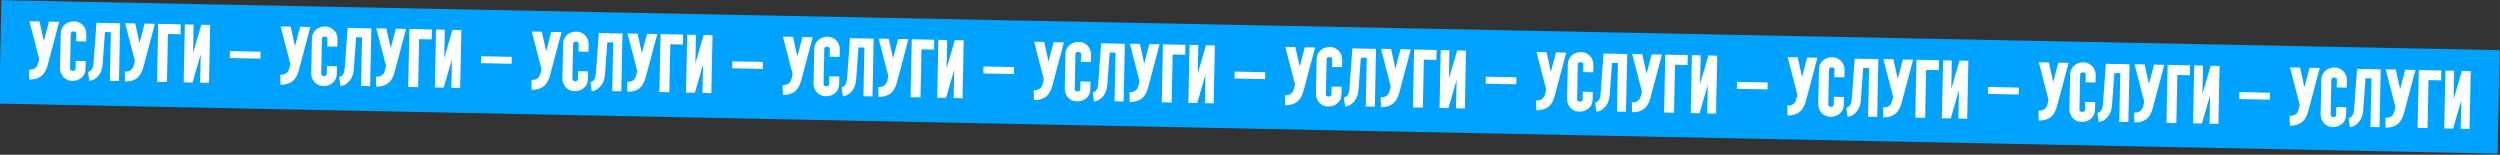 <?xml version="1.0" encoding="UTF-8"?> <!-- Generator: Adobe Illustrator 24.3.0, SVG Export Plug-In . SVG Version: 6.00 Build 0) --> <svg xmlns="http://www.w3.org/2000/svg" xmlns:xlink="http://www.w3.org/1999/xlink" id="Слой_1" x="0px" y="0px" viewBox="0 0 3021 187" style="enable-background:new 0 0 3021 187;" xml:space="preserve"><rect x="0" y="0" width="3021" height="187" fill="#333333" stroke="none"/> <style type="text/css"> .st0{fill:#00A2FF;} .st1{fill:#FFFFFF;} </style> <rect x="1447.961" y="-1416.217" transform="matrix(0.02 -1 1 0.02 1386.382 1601.526)" class="st0" width="125" height="3019"></rect> <path class="st1" d="M47.731,25.927l5.217,23.711l6.18-23.479l12.397,0.253L57.768,78.143 c-0.796,3.051-1.817,5.731-3.065,8.039c-1.246,2.242-2.751,4.111-4.515,5.609 c-1.763,1.431-3.886,2.521-6.368,3.271c-2.416,0.751-5.224,1.127-8.425,1.128 l-0.255-12.008c2.4,0.049,4.273-0.246,5.619-0.886 c1.413-0.638,2.531-1.515,3.354-2.632c0.824-1.184,1.453-2.571,1.885-4.162 c0.434-1.658,0.87-3.45,1.31-5.374L35.533,25.678L47.731,25.927z M72.541,82.645 l0.863-42.291c0.046-2.266,0.521-4.29,1.424-6.072 c0.905-1.849,2.07-3.392,3.495-4.63c1.494-1.303,3.214-2.268,5.16-2.895 c1.948-0.694,4.022-1.018,6.221-0.973c2.066,0.042,3.991,0.481,5.774,1.318 c1.783,0.837,3.328,1.935,4.634,3.295c1.372,1.362,2.406,2.983,3.101,4.864 c0.763,1.816,1.125,3.724,1.084,5.723l-0.188,9.198l-12.097-0.247l0.188-9.198 c0.023-1.133-0.395-1.875-1.255-2.226c-0.793-0.349-1.656-0.534-2.589-0.553 c-0.733-0.015-1.405,0.238-2.016,0.759c-0.544,0.522-0.824,1.15-0.839,1.883 l-0.863,42.291c-0.023,1.133,0.362,1.874,1.155,2.224 c0.86,0.351,1.756,0.536,2.689,0.555c0.733,0.015,1.372-0.239,1.916-0.761 c0.611-0.521,0.924-1.148,0.939-1.881l0.192-9.398l12.098,0.247l-0.192,9.398 c-0.046,2.266-0.522,4.324-1.426,6.172c-0.904,1.782-2.101,3.291-3.594,4.528 c-1.425,1.238-3.112,2.204-5.06,2.897c-1.947,0.627-4.02,0.918-6.219,0.873 c-2.066-0.042-3.992-0.448-5.776-1.218c-1.783-0.837-3.328-1.935-4.634-3.295 c-1.304-1.427-2.338-3.048-3.101-4.864C72.862,86.552,72.5,84.645,72.541,82.645z M106.374,86.836c1.138-0.177,2.113-0.59,2.926-1.241 c0.814-0.65,1.463-1.437,1.949-2.361c0.552-0.922,0.939-1.915,1.161-2.977 c0.288-1.061,0.476-2.091,0.563-3.089l3.613-49.637l28.595,0.583l-1.425,69.785 l-10.997-0.224l1.199-58.788l-7.098-0.145L123.954,78.193 c-0.18,2.33-0.661,4.621-1.44,6.872c-0.778,2.185-1.852,4.163-3.222,5.936 c-1.303,1.774-2.901,3.275-4.793,4.503c-1.892,1.228-4.075,2.017-6.549,2.367 L106.374,86.836z M163.386,28.287L168.604,51.999l6.18-23.479l12.397,0.253 L173.423,80.503c-0.796,3.051-1.817,5.731-3.065,8.039 c-1.246,2.242-2.751,4.111-4.515,5.609c-1.763,1.431-3.886,2.521-6.368,3.271 c-2.416,0.751-5.224,1.127-8.425,1.128l-0.255-12.008 c2.4,0.049,4.273-0.246,5.619-0.886c1.414-0.638,2.532-1.515,3.355-2.632 c0.824-1.183,1.453-2.571,1.885-4.162c0.434-1.658,0.871-3.45,1.31-5.374 l-11.775-45.45L163.386,28.287z M189.768,98.84l1.428-69.985l27.194,0.555 l-0.244,11.998l-15.197-0.31l-1.184,57.988L189.768,98.84z M221.941,99.497 l1.428-69.985l10.598,0.216l-0.702,34.393l10-34.203l10.698,0.218l-1.428,69.986 l-10.698-0.218l0.7-34.293l-9.898,34.105L221.941,99.497z M277.891,61.73 l36.992,0.755l-0.171,8.398l-36.992-0.755L277.891,61.73z M351.249,32.121 l5.218,23.711l6.18-23.479l12.398,0.253l-13.759,51.73 c-0.795,3.051-1.817,5.731-3.064,8.039c-1.246,2.242-2.751,4.111-4.516,5.609 c-1.763,1.431-3.885,2.521-6.368,3.271c-2.416,0.751-5.224,1.127-8.425,1.129 l-0.255-12.008c2.4,0.049,4.273-0.246,5.62-0.885 c1.413-0.638,2.531-1.515,3.354-2.632c0.824-1.183,1.453-2.571,1.885-4.162 c0.434-1.658,0.871-3.45,1.31-5.374L339.052,31.872L351.249,32.121z M376.06,88.839l0.863-42.291c0.046-2.266,0.521-4.29,1.424-6.072 c0.905-1.849,2.07-3.392,3.495-4.63c1.494-1.303,3.214-2.268,5.161-2.895 c1.947-0.694,4.021-1.018,6.221-0.973c2.066,0.042,3.991,0.482,5.774,1.318 c1.783,0.836,3.328,1.935,4.634,3.295c1.372,1.362,2.406,2.983,3.101,4.864 c0.763,1.816,1.124,3.724,1.084,5.723l-0.188,9.198l-12.098-0.247l0.188-9.198 c0.023-1.133-0.395-1.875-1.255-2.226c-0.793-0.35-1.656-0.534-2.589-0.553 c-0.733-0.015-1.405,0.238-2.016,0.759c-0.544,0.522-0.824,1.15-0.839,1.883 l-0.862,42.291c-0.024,1.133,0.361,1.874,1.154,2.224 c0.86,0.351,1.756,0.536,2.69,0.555c0.733,0.015,1.371-0.239,1.916-0.761 c0.61-0.521,0.923-1.148,0.938-1.881l0.192-9.398l12.097,0.247l-0.191,9.398 c-0.047,2.266-0.522,4.324-1.427,6.172c-0.903,1.782-2.101,3.291-3.593,4.528 c-1.425,1.238-3.112,2.204-5.06,2.897c-1.946,0.627-4.019,0.918-6.219,0.874 c-2.066-0.043-3.992-0.449-5.776-1.219c-1.784-0.836-3.328-1.934-4.634-3.295 c-1.305-1.427-2.338-3.048-3.102-4.864 C376.38,92.746,376.019,90.838,376.06,88.839z M409.893,93.03 c1.137-0.177,2.113-0.59,2.926-1.241c0.814-0.65,1.463-1.437,1.949-2.361 c0.552-0.922,0.939-1.915,1.161-2.977c0.288-1.061,0.476-2.091,0.563-3.089 l3.613-49.637l28.594,0.583l-1.424,69.786l-10.997-0.225l1.199-58.787 l-7.098-0.145l-2.906,39.449c-0.181,2.33-0.661,4.621-1.44,6.872 c-0.778,2.185-1.852,4.163-3.222,5.936c-1.303,1.774-2.901,3.275-4.793,4.503 c-1.892,1.229-4.075,2.018-6.55,2.367L409.893,93.03z M466.905,34.481 l5.217,23.711l6.181-23.479l12.397,0.253l-13.758,51.73 c-0.796,3.051-1.817,5.731-3.065,8.039c-1.246,2.242-2.751,4.111-4.515,5.61 c-1.763,1.431-3.886,2.521-6.368,3.27c-2.416,0.751-5.224,1.127-8.425,1.129 l-0.255-12.008c2.399,0.049,4.273-0.246,5.619-0.886 c1.414-0.638,2.532-1.515,3.355-2.632c0.824-1.183,1.452-2.571,1.885-4.162 c0.434-1.658,0.87-3.45,1.31-5.374l-11.775-45.45L466.905,34.481z M493.287,105.034l1.428-69.986l27.194,0.555l-0.245,11.998l-15.196-0.31 l-1.184,57.987L493.287,105.034z M525.46,105.69l1.428-69.985l10.598,0.216 l-0.702,34.393l10-34.203l10.698,0.218l-1.429,69.985l-10.697-0.218l0.699-34.293 l-9.897,34.105L525.46,105.69z M581.41,67.924l36.992,0.755l-0.171,8.398 l-36.992-0.755L581.41,67.924z M654.768,38.314l5.218,23.711l6.18-23.479 l12.397,0.253l-13.758,51.73c-0.796,3.051-1.817,5.731-3.064,8.039 c-1.246,2.242-2.752,4.111-4.516,5.609c-1.763,1.431-3.885,2.521-6.368,3.271 c-2.416,0.751-5.224,1.127-8.425,1.128l-0.255-12.007 c2.4,0.049,4.273-0.246,5.619-0.886c1.414-0.638,2.532-1.515,3.355-2.632 c0.824-1.183,1.453-2.571,1.885-4.162c0.434-1.658,0.871-3.45,1.31-5.374 L642.571,38.065L654.768,38.314z M679.579,95.032l0.863-42.291 c0.046-2.266,0.521-4.29,1.424-6.072c0.905-1.849,2.07-3.392,3.495-4.63 c1.494-1.303,3.214-2.268,5.16-2.895c1.948-0.694,4.022-1.018,6.222-0.973 c2.066,0.042,3.991,0.481,5.774,1.318c1.783,0.837,3.328,1.935,4.634,3.295 c1.372,1.362,2.406,2.983,3.101,4.864c0.763,1.816,1.124,3.724,1.083,5.723 l-0.187,9.198l-12.098-0.247l0.188-9.198c0.023-1.133-0.395-1.875-1.255-2.226 c-0.793-0.35-1.656-0.534-2.589-0.553c-0.733-0.015-1.405,0.238-2.016,0.759 c-0.544,0.522-0.824,1.15-0.839,1.883l-0.863,42.291 c-0.023,1.133,0.362,1.875,1.155,2.224c0.86,0.351,1.756,0.536,2.689,0.555 c0.734,0.015,1.372-0.239,1.916-0.761c0.611-0.521,0.924-1.148,0.939-1.881 l0.192-9.398l12.097,0.247l-0.192,9.398c-0.046,2.266-0.521,4.324-1.426,6.172 c-0.903,1.782-2.101,3.291-3.593,4.527c-1.425,1.238-3.112,2.204-5.06,2.898 c-1.947,0.627-4.02,0.918-6.219,0.873c-2.066-0.042-3.992-0.448-5.777-1.218 c-1.783-0.837-3.327-1.935-4.633-3.295c-1.305-1.427-2.339-3.049-3.102-4.865 C679.899,98.939,679.538,97.032,679.579,95.032z M713.412,99.223 c1.137-0.177,2.113-0.59,2.926-1.241c0.813-0.65,1.463-1.437,1.949-2.361 c0.552-0.922,0.939-1.915,1.161-2.977c0.288-1.061,0.476-2.091,0.563-3.089 l3.613-49.637L752.218,40.503l-1.424,69.785l-10.998-0.224l1.2-58.788l-7.098-0.145 l-2.906,39.449c-0.181,2.33-0.661,4.621-1.44,6.872 c-0.778,2.185-1.852,4.163-3.222,5.936c-1.303,1.774-2.901,3.275-4.793,4.503 c-1.892,1.228-4.075,2.017-6.55,2.367L713.412,99.223z M770.424,40.674 l5.217,23.711l6.181-23.479l12.397,0.253l-13.758,51.73 c-0.796,3.051-1.818,5.731-3.065,8.039c-1.246,2.242-2.751,4.111-4.515,5.609 c-1.763,1.431-3.886,2.521-6.368,3.271c-2.416,0.751-5.224,1.127-8.425,1.128 l-0.255-12.007c2.399,0.049,4.272-0.246,5.619-0.885 c1.413-0.638,2.532-1.515,3.354-2.632c0.825-1.183,1.453-2.571,1.886-4.162 c0.434-1.658,0.87-3.45,1.31-5.374l-11.776-45.45L770.424,40.674z M796.806,111.227l1.428-69.985l27.194,0.555l-0.245,11.998l-15.197-0.31 l-1.183,57.988L796.806,111.227z M828.979,111.884l1.428-69.986l10.598,0.216 l-0.702,34.393l10-34.203L861,42.522l-1.428,69.986L848.875,112.29l0.699-34.293 l-9.898,34.105L828.979,111.884z M884.929,74.117l36.992,0.755L921.75,83.27 l-36.993-0.755L884.929,74.117z M958.287,44.508l5.218,23.711l6.18-23.479 l12.397,0.253l-13.758,51.73c-0.796,3.051-1.817,5.731-3.065,8.04 c-1.246,2.241-2.751,4.111-4.515,5.609c-1.763,1.431-3.886,2.521-6.368,3.27 c-2.416,0.751-5.224,1.127-8.425,1.129l-0.255-12.008 c2.4,0.049,4.273-0.246,5.619-0.886c1.414-0.638,2.532-1.515,3.355-2.632 c0.824-1.183,1.452-2.571,1.885-4.162c0.434-1.658,0.871-3.45,1.31-5.374 l-11.775-45.45L958.287,44.508z M983.098,101.226l0.863-42.291 c0.046-2.266,0.521-4.29,1.424-6.072c0.904-1.849,2.07-3.392,3.495-4.63 c1.494-1.303,3.214-2.268,5.16-2.895c1.948-0.694,4.022-1.018,6.22-0.973 c2.07,0.042,3.99,0.482,5.78,1.318c1.78,0.837,3.32,1.935,4.63,3.295 c1.37,1.362,2.41,2.983,3.1,4.864c0.76,1.816,1.13,3.724,1.08,5.723 l-0.18,9.198l-12.1-0.247l0.19-9.198c0.02-1.133-0.4-1.875-1.26-2.226 c-0.79-0.35-1.654-0.534-2.587-0.553c-0.733-0.015-1.405,0.238-2.016,0.759 c-0.544,0.522-0.824,1.15-0.839,1.883l-0.863,42.292 c-0.023,1.133,0.362,1.874,1.155,2.224c0.86,0.351,1.756,0.536,2.689,0.555 c0.733,0.015,1.371-0.239,1.921-0.761c0.61-0.521,0.92-1.149,0.93-1.882 l0.2-9.398l12.09,0.247l-0.19,9.398c-0.04,2.266-0.52,4.324-1.42,6.172 c-0.91,1.782-2.11,3.291-3.6,4.528c-1.42,1.238-3.11,2.204-5.06,2.897 c-1.94,0.627-4.018,0.918-6.217,0.874c-2.067-0.043-3.992-0.449-5.777-1.218 c-1.783-0.837-3.328-1.935-4.633-3.296c-1.305-1.427-2.339-3.048-3.102-4.864 C983.418,105.133,983.057,103.225,983.098,101.226z M1016.93,105.417 c1.14-0.177,2.11-0.591,2.93-1.241c0.81-0.65,1.46-1.437,1.95-2.36 c0.55-0.923,0.93-1.915,1.16-2.977c0.28-1.061,0.47-2.091,0.56-3.089 l3.61-49.637l28.6,0.583l-1.43,69.786l-10.99-0.225l1.19-58.787 l-7.09-0.145l-2.91,39.449c-0.18,2.33-0.66,4.62-1.44,6.872 c-0.78,2.184-1.85,4.163-3.22,5.935c-1.3,1.774-2.9,3.275-4.79,4.503 c-1.9,1.229-4.08,2.018-6.55,2.367L1016.93,105.417z M1073.94,46.868 l5.22,23.711l6.18-23.479l12.4,0.253l-13.76,51.73 c-0.8,3.051-1.82,5.731-3.07,8.04c-1.24,2.241-2.75,4.111-4.51,5.609 c-1.76,1.431-3.89,2.521-6.37,3.27c-2.41,0.751-5.22,1.127-8.42,1.129 l-0.26-12.008c2.4,0.049,4.27-0.246,5.62-0.886 c1.41-0.637,2.53-1.515,3.36-2.632c0.82-1.183,1.45-2.571,1.88-4.162 c0.43-1.658,0.87-3.45,1.31-5.374L1061.75,46.619L1073.94,46.868z M1100.32,117.421L1101.75,47.435l27.2,0.555l-0.25,11.998l-15.19-0.31l-1.19,57.987 L1100.32,117.421z M1132.5,118.077l1.43-69.985l10.59,0.216l-0.7,34.393l10-34.203 l10.7,0.218l-1.43,69.985l-10.7-0.218l0.7-34.293l-9.89,34.105L1132.5,118.077 z M1188.45,80.311l36.99,0.755l-0.17,8.398l-36.99-0.755L1188.45,80.311z M1261.81,50.701l5.21,23.711l6.18-23.479l12.4,0.253l-13.76,51.73 c-0.79,3.051-1.81,5.731-3.06,8.039c-1.25,2.242-2.75,4.111-4.52,5.609 c-1.76,1.431-3.88,2.521-6.37,3.271c-2.41,0.751-5.22,1.127-8.42,1.128 l-0.26-12.007c2.4,0.048,4.28-0.247,5.62-0.886 c1.42-0.638,2.54-1.515,3.36-2.632c0.82-1.184,1.45-2.571,1.88-4.163 c0.44-1.658,0.87-3.449,1.31-5.374l-11.77-45.45L1261.81,50.701z M1286.62,107.419l0.86-42.291c0.05-2.266,0.52-4.29,1.42-6.072 c0.91-1.849,2.07-3.392,3.5-4.63c1.49-1.303,3.21-2.268,5.16-2.895 c1.95-0.694,4.02-1.018,6.22-0.973c2.07,0.042,3.99,0.482,5.77,1.318 c1.79,0.837,3.33,1.935,4.64,3.295c1.37,1.362,2.4,2.983,3.1,4.864 c0.76,1.816,1.12,3.724,1.08,5.723l-0.18,9.198l-12.1-0.247l0.19-9.198 c0.02-1.133-0.4-1.875-1.26-2.226c-0.79-0.35-1.66-0.534-2.59-0.553 c-0.73-0.015-1.4,0.238-2.01,0.759c-0.55,0.522-0.83,1.15-0.84,1.883 l-0.87,42.291c-0.02,1.133,0.37,1.875,1.16,2.224 c0.86,0.351,1.76,0.536,2.69,0.555c0.73,0.015,1.37-0.239,1.91-0.761 c0.61-0.521,0.93-1.148,0.94-1.881l0.19-9.398l12.1,0.247l-0.19,9.398 c-0.05,2.266-0.52,4.323-1.43,6.172c-0.9,1.782-2.1,3.291-3.59,4.527 c-1.42,1.238-3.11,2.204-5.06,2.898c-1.95,0.627-4.02,0.918-6.22,0.873 c-2.06-0.042-3.99-0.448-5.77-1.218c-1.79-0.837-3.33-1.935-4.64-3.295 c-1.3-1.427-2.34-3.049-3.1-4.864 C1286.94,111.327,1286.58,109.419,1286.62,107.419z M1320.45,111.61 c1.14-0.176,2.11-0.59,2.93-1.24c0.81-0.65,1.46-1.437,1.94-2.361 c0.56-0.922,0.94-1.915,1.17-2.977c0.28-1.061,0.47-2.091,0.56-3.089 l3.61-49.637l28.6,0.583l-1.43,69.785l-11-0.224l1.2-58.788l-7.09-0.145 l-2.91,39.449c-0.18,2.33-0.66,4.621-1.44,6.872 c-0.78,2.185-1.85,4.163-3.22,5.936c-1.31,1.774-2.9,3.275-4.8,4.503 c-1.89,1.228-4.07,2.017-6.54,2.367L1320.45,111.61z M1377.46,53.061 l5.22,23.711l6.18-23.479l12.4,0.253L1387.5,105.277 c-0.8,3.051-1.82,5.731-3.07,8.039c-1.24,2.242-2.75,4.111-4.51,5.609 c-1.76,1.431-3.89,2.521-6.37,3.271c-2.42,0.751-5.22,1.127-8.42,1.128 l-0.26-12.007c2.4,0.049,4.27-0.247,5.62-0.886 c1.41-0.638,2.53-1.515,3.35-2.632c0.83-1.184,1.46-2.571,1.89-4.163 c0.43-1.658,0.87-3.449,1.31-5.374l-11.78-45.45L1377.46,53.061z M1403.84,123.614l1.43-69.985l27.2,0.555l-0.25,11.997l-15.2-0.31 l-1.18,57.988L1403.84,123.614z M1436.02,124.271l1.42-69.986l10.6,0.216 l-0.7,34.393l10-34.203l10.7,0.218l-1.43,69.985l-10.7-0.218l0.7-34.293 l-9.9,34.105L1436.02,124.271z M1491.97,86.504l36.99,0.755l-0.17,8.398 l-36.99-0.755L1491.97,86.504z M1565.32,56.895l5.22,23.711l6.18-23.479 l12.4,0.253l-13.76,51.73c-0.79,3.051-1.82,5.731-3.06,8.04 c-1.25,2.241-2.75,4.111-4.52,5.609c-1.76,1.431-3.88,2.521-6.37,3.27 c-2.41,0.751-5.22,1.127-8.42,1.129l-0.26-12.008 c2.4,0.049,4.28-0.246,5.62-0.886c1.42-0.637,2.53-1.515,3.36-2.632 c0.82-1.183,1.45-2.571,1.88-4.162c0.44-1.658,0.87-3.45,1.31-5.374 l-11.77-45.45L1565.32,56.895z M1590.14,113.613L1591,71.322 c0.04-2.266,0.52-4.29,1.42-6.072c0.91-1.849,2.07-3.392,3.5-4.63 c1.49-1.303,3.21-2.268,5.16-2.895c1.95-0.694,4.02-1.018,6.22-0.973 c2.07,0.042,3.99,0.482,5.77,1.318c1.79,0.837,3.33,1.935,4.64,3.295 c1.37,1.362,2.4,2.983,3.1,4.864c0.76,1.816,1.12,3.724,1.08,5.723 l-0.19,9.198l-12.09-0.247l0.18-9.198c0.03-1.133-0.39-1.875-1.25-2.226 c-0.79-0.349-1.66-0.534-2.59-0.553c-0.73-0.015-1.4,0.238-2.02,0.759 c-0.54,0.522-0.82,1.15-0.83,1.883l-0.87,42.292 c-0.02,1.133,0.36,1.874,1.16,2.224c0.86,0.351,1.75,0.536,2.69,0.555 c0.73,0.015,1.37-0.239,1.91-0.761c0.61-0.521,0.93-1.149,0.94-1.882 l0.19-9.398l12.1,0.247l-0.19,9.398c-0.05,2.266-0.52,4.324-1.43,6.172 c-0.9,1.782-2.1,3.292-3.59,4.528c-1.43,1.238-3.11,2.204-5.06,2.897 c-1.95,0.627-4.02,0.919-6.22,0.874c-2.07-0.043-3.99-0.449-5.78-1.218 c-1.78-0.837-3.32-1.935-4.63-3.296c-1.3-1.427-2.34-3.048-3.1-4.864 S1590.09,115.612,1590.14,113.613z M1623.97,117.804 c1.14-0.177,2.11-0.59,2.92-1.241c0.82-0.65,1.47-1.437,1.95-2.36 c0.56-0.923,0.94-1.915,1.16-2.977c0.29-1.061,0.48-2.091,0.57-3.09 l3.61-49.636l28.59,0.583l-1.42,69.786l-11-0.225l1.2-58.787l-7.1-0.145 l-2.9,39.449c-0.18,2.33-0.66,4.621-1.44,6.872 c-0.78,2.184-1.85,4.163-3.22,5.935c-1.31,1.774-2.9,3.275-4.8,4.503 c-1.89,1.229-4.07,2.018-6.55,2.367L1623.97,117.804z M1680.98,59.255 l5.22,23.711l6.18-23.479l12.4,0.253l-13.76,51.73 c-0.8,3.052-1.82,5.731-3.07,8.04c-1.24,2.241-2.75,4.111-4.51,5.609 c-1.77,1.431-3.89,2.521-6.37,3.27c-2.42,0.751-5.22,1.127-8.43,1.129 l-0.25-12.008c2.4,0.049,4.27-0.246,5.62-0.885 c1.41-0.638,2.53-1.516,3.35-2.633c0.83-1.183,1.46-2.57,1.89-4.162 c0.43-1.658,0.87-3.45,1.31-5.374l-11.78-45.45L1680.98,59.255z M1707.36,129.808l1.43-69.986l27.19,0.555l-0.24,11.998l-15.2-0.31 l-1.18,57.988L1707.36,129.808z M1739.54,130.464l1.42-69.985l10.6,0.216 l-0.7,34.393l10-34.203l10.7,0.218l-1.43,69.986l-10.7-0.219l0.7-34.293 l-9.9,34.106L1739.54,130.464z M1795.49,92.698l36.99,0.755l-0.17,8.398 l-37-0.755L1795.49,92.698z M1868.84,63.088l5.22,23.711l6.18-23.479l12.4,0.253 l-13.76,51.73c-0.8,3.051-1.82,5.731-3.06,8.039 c-1.25,2.242-2.76,4.111-4.52,5.609c-1.76,1.431-3.89,2.521-6.37,3.271 c-2.41,0.751-5.22,1.127-8.42,1.128L1856.25,121.344 c2.4,0.049,4.28-0.247,5.62-0.886c1.42-0.638,2.53-1.515,3.36-2.632 c0.82-1.184,1.45-2.571,1.88-4.163c0.44-1.658,0.87-3.449,1.31-5.374 l-11.77-45.45L1868.84,63.088z M1893.65,119.806l0.87-42.291 c0.04-2.266,0.52-4.29,1.42-6.072c0.91-1.849,2.07-3.392,3.5-4.63 c1.49-1.303,3.21-2.268,5.16-2.895c1.94-0.694,4.02-1.018,6.22-0.973 c2.06,0.042,3.99,0.482,5.77,1.318c1.79,0.836,3.33,1.935,4.64,3.295 c1.37,1.362,2.4,2.983,3.1,4.864c0.76,1.816,1.12,3.724,1.08,5.723 l-0.19,9.198l-12.09-0.247l0.18-9.198c0.03-1.133-0.39-1.875-1.25-2.226 c-0.79-0.35-1.66-0.534-2.59-0.553c-0.73-0.015-1.41,0.238-2.02,0.759 c-0.54,0.522-0.82,1.15-0.84,1.883L1905.75,120.053 c-0.02,1.133,0.36,1.875,1.16,2.224c0.86,0.351,1.75,0.536,2.69,0.555 c0.73,0.015,1.37-0.239,1.91-0.761c0.61-0.521,0.93-1.148,0.94-1.881 l0.19-9.398l12.1,0.247l-0.19,9.398c-0.05,2.266-0.52,4.323-1.43,6.172 c-0.9,1.782-2.1,3.291-3.59,4.528c-1.43,1.237-3.11,2.203-5.06,2.897 c-1.95,0.627-4.02,0.918-6.22,0.873c-2.07-0.042-3.99-0.448-5.78-1.218 c-1.78-0.836-3.33-1.935-4.63-3.295c-1.31-1.427-2.34-3.048-3.1-4.864 C1893.97,123.714,1893.61,121.806,1893.65,119.806z M1927.49,123.997 c1.13-0.176,2.11-0.59,2.92-1.24c0.82-0.65,1.47-1.437,1.95-2.361 c0.55-0.922,0.94-1.914,1.16-2.977c0.29-1.061,0.48-2.091,0.57-3.089 l3.61-49.637l28.59,0.584l-1.42,69.785l-11-0.224l1.2-58.788l-7.1-0.145 l-2.9,39.449c-0.18,2.33-0.66,4.621-1.44,6.872 c-0.78,2.185-1.85,4.163-3.22,5.936c-1.31,1.774-2.91,3.275-4.8,4.503 c-1.89,1.228-4.07,2.017-6.55,2.367L1927.49,123.997z M1984.5,65.448l5.22,23.711 l6.18-23.479l12.39,0.253l-13.75,51.73c-0.8,3.051-1.82,5.731-3.07,8.039 c-1.24,2.242-2.75,4.112-4.51,5.609c-1.77,1.431-3.89,2.521-6.37,3.271 c-2.42,0.751-5.23,1.127-8.43,1.128l-0.25-12.007 c2.4,0.049,4.27-0.247,5.62-0.886c1.41-0.638,2.53-1.515,3.35-2.632 c0.83-1.184,1.45-2.571,1.89-4.162c0.43-1.659,0.87-3.45,1.31-5.375 l-11.78-45.45L1984.5,65.448z M2010.88,136.001l1.43-69.985L2039.5,66.571 l-0.24,11.997l-15.2-0.31l-1.18,57.988L2010.88,136.001z M2043.05,136.658 l1.43-69.986l10.6,0.216l-0.7,34.392l10-34.203l10.7,0.218l-1.43,69.985 l-10.7-0.218l0.7-34.293L2053.75,136.876L2043.05,136.658z M2099,98.891l37,0.755 l-0.17,8.398l-37-0.754L2099,98.891z M2172.36,69.282l5.22,23.711l6.18-23.479 l12.4,0.253l-13.76,51.73c-0.8,3.052-1.82,5.731-3.07,8.04 c-1.24,2.241-2.75,4.111-4.51,5.609c-1.76,1.431-3.89,2.521-6.37,3.27 c-2.41,0.751-5.22,1.127-8.42,1.129l-0.26-12.008 c2.4,0.049,4.27-0.246,5.62-0.885c1.41-0.638,2.53-1.516,3.36-2.633 c0.82-1.183,1.45-2.57,1.88-4.162c0.43-1.658,0.87-3.45,1.31-5.374 l-11.77-45.45L2172.36,69.282z M2197.17,126l0.87-42.291 c0.04-2.266,0.52-4.29,1.42-6.072c0.9-1.849,2.07-3.392,3.5-4.63 c1.49-1.303,3.21-2.268,5.16-2.895c1.94-0.694,4.02-1.018,6.22-0.973 c2.06,0.042,3.99,0.481,5.77,1.318c1.78,0.837,3.33,1.935,4.63,3.295 c1.38,1.362,2.41,2.983,3.11,4.864c0.76,1.816,1.12,3.724,1.08,5.723 l-0.19,9.198l-12.1-0.247l0.19-9.198c0.03-1.133-0.39-1.875-1.25-2.226 c-0.8-0.35-1.66-0.534-2.59-0.553c-0.74-0.015-1.41,0.238-2.02,0.759 c-0.54,0.522-0.82,1.15-0.84,1.883l-0.86,42.292 c-0.02,1.133,0.36,1.874,1.16,2.224c0.86,0.351,1.75,0.536,2.68,0.555 c0.74,0.015,1.38-0.239,1.92-0.761c0.61-0.521,0.92-1.148,0.94-1.882 l0.19-9.398l12.1,0.247l-0.19,9.398c-0.05,2.266-0.52,4.324-1.43,6.172 c-0.9,1.782-2.1,3.292-3.59,4.528c-1.43,1.238-3.11,2.204-5.06,2.897 c-1.95,0.627-4.02,0.919-6.22,0.874c-2.07-0.042-3.99-0.448-5.78-1.218 c-1.78-0.837-3.33-1.935-4.63-3.296c-1.31-1.427-2.34-3.048-3.1-4.864 C2197.49,129.907,2197.13,127.999,2197.17,126z M2231.01,130.191 c1.13-0.177,2.11-0.59,2.92-1.241c0.82-0.65,1.47-1.437,1.95-2.36 c0.55-0.923,0.94-1.915,1.16-2.977c0.29-1.061,0.48-2.091,0.56-3.089 l3.62-49.637l28.59,0.583l-1.42,69.786l-11-0.225l1.2-58.787l-7.1-0.145 l-2.9,39.449c-0.18,2.33-0.66,4.621-1.44,6.872 c-0.78,2.184-1.86,4.163-3.23,5.935c-1.3,1.774-2.9,3.275-4.79,4.503 c-1.89,1.229-4.07,2.018-6.55,2.367L2231.01,130.191z M2288.02,71.642 l5.22,23.711l6.18-23.479l12.39,0.253l-13.76,51.73 c-0.79,3.052-1.81,5.731-3.06,8.04c-1.25,2.241-2.75,4.111-4.52,5.609 c-1.76,1.431-3.88,2.521-6.36,3.27c-2.42,0.751-5.23,1.127-8.43,1.129 l-0.25-12.008c2.4,0.049,4.27-0.246,5.62-0.885 c1.41-0.638,2.53-1.516,3.35-2.633c0.83-1.183,1.45-2.57,1.89-4.162 c0.43-1.658,0.87-3.45,1.31-5.374l-11.78-45.45L2288.02,71.642z M2314.4,142.195l1.43-69.986l27.19,0.555l-0.24,11.998l-15.2-0.31 l-1.18,57.988L2314.4,142.195z M2346.57,142.851L2348,72.866l10.6,0.216 l-0.7,34.393l10-34.203l10.69,0.218l-1.42,69.986l-10.7-0.219l0.7-34.293 l-9.9,34.106L2346.57,142.851z M2402.52,105.085l37,0.755l-0.18,8.398 l-36.99-0.755L2402.52,105.085z M2475.88,75.475l5.22,23.711l6.18-23.479 l12.4,0.253l-13.76,51.73c-0.8,3.051-1.82,5.731-3.07,8.039 c-1.24,2.242-2.75,4.112-4.51,5.609c-1.76,1.431-3.89,2.521-6.37,3.271 c-2.42,0.751-5.22,1.127-8.42,1.128l-0.26-12.007 c2.4,0.049,4.27-0.247,5.62-0.886c1.41-0.638,2.53-1.515,3.35-2.632 c0.83-1.183,1.46-2.571,1.89-4.162c0.43-1.659,0.87-3.45,1.31-5.375 l-11.78-45.45L2475.88,75.475z M2500.69,132.193l0.86-42.291 c0.05-2.266,0.53-4.29,1.43-6.072c0.9-1.849,2.07-3.392,3.49-4.63 c1.5-1.303,3.22-2.268,5.16-2.895c1.95-0.694,4.03-1.018,6.23-0.973 c2.06,0.042,3.99,0.482,5.77,1.318c1.78,0.837,3.33,1.935,4.63,3.295 c1.38,1.362,2.41,2.983,3.11,4.864c0.76,1.816,1.12,3.724,1.08,5.723 l-0.19,9.198l-12.1-0.247l0.19-9.198c0.02-1.133-0.39-1.875-1.25-2.226 c-0.8-0.35-1.66-0.534-2.59-0.553c-0.74-0.015-1.41,0.238-2.02,0.759 c-0.54,0.522-0.82,1.15-0.84,1.883l-0.86,42.291 c-0.02,1.133,0.36,1.875,1.15,2.224c0.86,0.351,1.76,0.536,2.69,0.555 c0.74,0.015,1.38-0.239,1.92-0.761c0.61-0.521,0.92-1.148,0.94-1.881 l0.19-9.398l12.1,0.247l-0.19,9.398c-0.05,2.266-0.53,4.323-1.43,6.172 c-0.9,1.782-2.1,3.291-3.59,4.528c-1.43,1.237-3.12,2.203-5.06,2.897 c-1.95,0.627-4.02,0.918-6.22,0.873c-2.07-0.042-3.99-0.448-5.78-1.218 c-1.78-0.836-3.33-1.935-4.63-3.295c-1.31-1.427-2.34-3.048-3.1-4.864 C2501.01,136.101,2500.65,134.193,2500.69,132.193z M2534.53,136.384 c1.13-0.176,2.11-0.59,2.92-1.24c0.81-0.65,1.46-1.437,1.95-2.361 c0.55-0.922,0.94-1.914,1.16-2.977c0.29-1.061,0.48-2.091,0.56-3.089 l3.62-49.637l28.59,0.584l-1.42,69.785l-11-0.224l1.2-58.788l-7.1-0.145 l-2.9,39.449c-0.19,2.33-0.67,4.621-1.45,6.872 c-0.77,2.185-1.85,4.163-3.22,5.936c-1.3,1.774-2.9,3.275-4.79,4.503 c-1.89,1.228-4.08,2.017-6.55,2.367L2534.53,136.384z M2591.54,77.835 L2596.75,101.547l6.18-23.479l12.4,0.253l-13.76,51.73 c-0.79,3.051-1.81,5.731-3.06,8.039c-1.25,2.242-2.75,4.112-4.52,5.609 c-1.76,1.431-3.88,2.521-6.36,3.271c-2.42,0.751-5.23,1.127-8.43,1.128 l-0.25-12.007c2.4,0.049,4.27-0.247,5.62-0.886 c1.41-0.638,2.53-1.515,3.35-2.632c0.82-1.183,1.45-2.571,1.88-4.162 c0.44-1.659,0.88-3.45,1.31-5.375l-11.77-45.45L2591.54,77.835z M2617.92,148.388l1.43-69.985l27.19,0.555l-0.24,11.997l-15.2-0.31 l-1.18,57.988L2617.92,148.388z M2650.09,149.045l1.43-69.986l10.6,0.216 l-0.7,34.392l10-34.203l10.69,0.218l-1.42,69.985l-10.7-0.218l0.7-34.293 l-9.9,34.105L2650.09,149.045z M2706.04,111.278l36.99,0.755l-0.17,8.399 l-36.99-0.755L2706.04,111.278z M2779.4,81.669l5.22,23.711l6.18-23.479 l12.4,0.253l-13.76,51.73c-0.8,3.052-1.82,5.731-3.07,8.04 c-1.24,2.241-2.75,4.111-4.51,5.609c-1.77,1.431-3.89,2.521-6.37,3.27 c-2.42,0.751-5.23,1.127-8.43,1.129l-0.25-12.008 c2.4,0.049,4.27-0.246,5.62-0.885c1.41-0.638,2.53-1.516,3.35-2.633 c0.83-1.183,1.46-2.57,1.89-4.162c0.43-1.658,0.87-3.45,1.31-5.374 l-11.78-45.45L2779.4,81.669z M2804.21,138.387l0.86-42.291 c0.05-2.266,0.52-4.29,1.43-6.072c0.9-1.849,2.07-3.392,3.49-4.63 c1.5-1.303,3.22-2.268,5.16-2.895c1.95-0.694,4.02-1.018,6.22-0.973 c2.07,0.042,4,0.481,5.78,1.318c1.78,0.837,3.33,1.935,4.63,3.295 c1.37,1.362,2.41,2.983,3.1,4.864c0.77,1.816,1.13,3.724,1.09,5.723 l-0.19,9.198l-12.1-0.247l0.19-9.198c0.02-1.133-0.4-1.875-1.25-2.226 c-0.8-0.35-1.66-0.534-2.59-0.553c-0.74-0.015-1.41,0.238-2.02,0.759 c-0.54,0.522-0.82,1.15-0.84,1.883l-0.86,42.292 c-0.02,1.133,0.36,1.874,1.15,2.224c0.86,0.351,1.76,0.536,2.69,0.555 c0.74,0.015,1.37-0.239,1.92-0.761c0.61-0.521,0.92-1.148,0.94-1.882 l0.19-9.398l12.1,0.247l-0.2,9.398c-0.04,2.266-0.52,4.324-1.42,6.172 c-0.91,1.782-2.1,3.292-3.59,4.528c-1.43,1.238-3.12,2.204-5.07,2.897 c-1.94,0.628-4.01,0.919-6.21,0.874c-2.07-0.042-4-0.448-5.78-1.218 c-1.78-0.837-3.33-1.935-4.63-3.296c-1.31-1.426-2.34-3.048-3.11-4.864 C2804.53,142.294,2804.17,140.386,2804.21,138.387z M2838.04,142.578 c1.14-0.177,2.12-0.59,2.93-1.241c0.81-0.65,1.46-1.437,1.95-2.36 c0.55-0.923,0.94-1.915,1.16-2.977c0.29-1.061,0.48-2.091,0.56-3.089 l3.62-49.637l28.59,0.583l-1.42,69.786l-11-0.225l1.2-58.787l-7.1-0.145 l-2.91,39.449c-0.18,2.33-0.66,4.621-1.44,6.872 c-0.77,2.184-1.85,4.163-3.22,5.935c-1.3,1.774-2.9,3.275-4.79,4.504 c-1.89,1.228-4.08,2.017-6.55,2.366L2838.04,142.578z M2895.06,84.029 l5.21,23.711l6.18-23.479l12.4,0.253l-13.76,51.731 c-0.79,3.051-1.81,5.73-3.06,8.039c-1.25,2.241-2.75,4.111-4.52,5.609 c-1.76,1.431-3.88,2.521-6.37,3.27c-2.41,0.751-5.22,1.127-8.42,1.129 l-0.26-12.008c2.4,0.049,4.28-0.246,5.62-0.885 c1.42-0.638,2.54-1.516,3.36-2.633c0.82-1.183,1.45-2.57,1.88-4.162 c0.44-1.658,0.87-3.45,1.31-5.374l-11.77-45.45L2895.06,84.029z M2921.44,154.582l1.43-69.986l27.19,0.555l-0.24,11.998l-15.2-0.31 l-1.18,57.988L2921.44,154.582z M2953.61,155.238l1.43-69.985l10.6,0.216 l-0.71,34.393l10-34.203l10.7,0.218l-1.43,69.986l-10.69-0.219l0.7-34.293 l-9.9,34.106L2953.61,155.238z"></path> </svg> 
